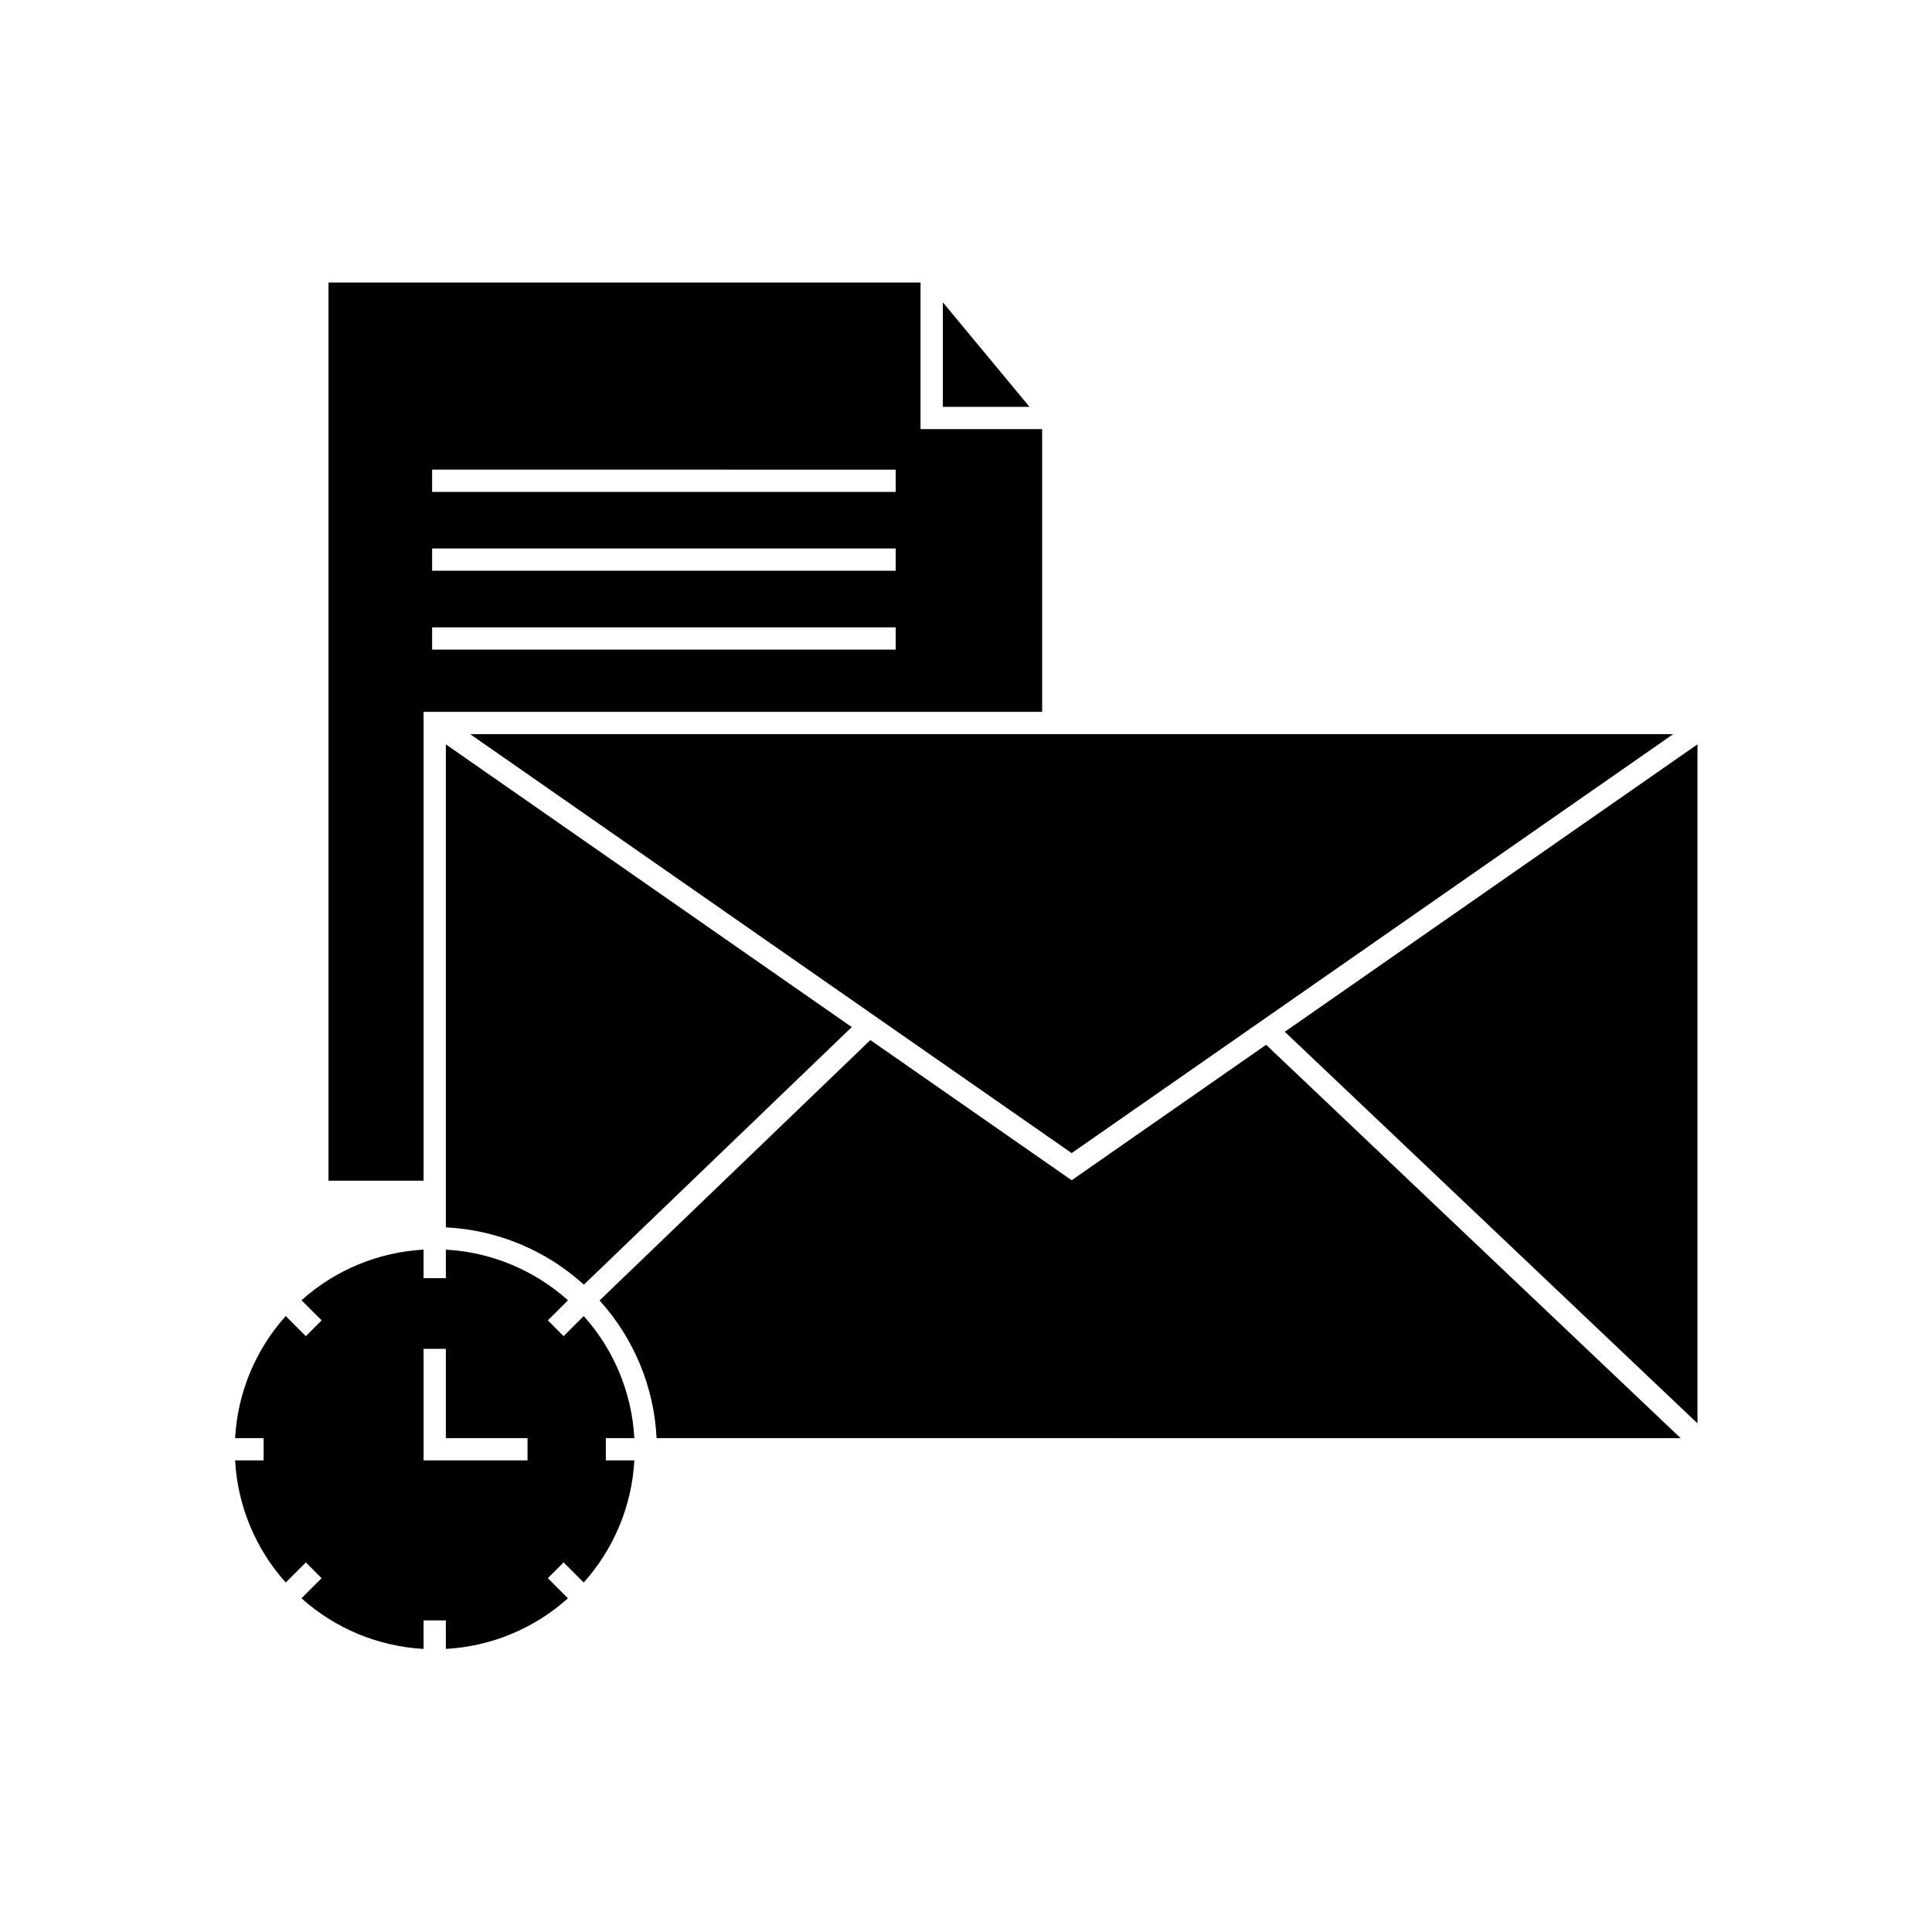 <?xml version="1.0" encoding="UTF-8"?>
<!-- Uploaded to: ICON Repo, www.svgrepo.com, Generator: ICON Repo Mixer Tools -->
<svg fill="#000000" width="800px" height="800px" version="1.1" viewBox="144 144 512 512" xmlns="http://www.w3.org/2000/svg">
 <path d="m298.73 484.45c-10.062-9.148-22.988-14.52-36.574-15.188v-128l107.57 74.926zm5.824 40.668v5.902h7.559-0.004c-0.656 12-5.391 23.418-13.418 32.363l-5.332-5.332-4.176 4.184 5.328 5.328 0.004-0.004c-8.945 8.027-20.359 12.762-32.359 13.422v-7.562h-5.902v7.562c-12-0.66-23.414-5.394-32.355-13.418l5.328-5.328-4.176-4.184-5.332 5.332h0.004c-8.027-8.945-12.762-20.363-13.418-32.363h7.555v-5.902h-7.555c0.656-12 5.391-23.414 13.418-32.355l5.332 5.332 4.176-4.184-5.328-5.328-0.004 0.004c8.941-8.027 20.355-12.762 32.355-13.418v7.555h5.902v-7.555c12 0.656 23.414 5.391 32.359 13.418l-5.328 5.328 4.176 4.184 5.332-5.332-0.004-0.004c8.027 8.941 12.762 20.355 13.418 32.355zm-20.754 0h-21.645v-23.656h-5.902v29.559h27.547zm-27.547-68.227h-25.199v-238.02h156.9v38.844h32.219v74.93l-163.92 0.004zm2.262-182.53h122.86v-5.902l-122.86-0.004zm0 20.895h122.86v-5.902l-122.86-0.004zm0 20.902h122.86v-5.902l-122.86-0.004zm135.34-92.047v27.707h22.98zm199.99 297.09v-179.94l-109.36 76.172zm-120.39-96.086-45.457 31.664-53.34-37.148-71.766 69.004c9.105 10.047 14.445 22.941 15.113 36.488l271.39 0.008-109.86-104.25zm-87.547-4.844 42.09 29.312 42.09-29.312 117.31-81.711h-318.8z"/>
</svg>